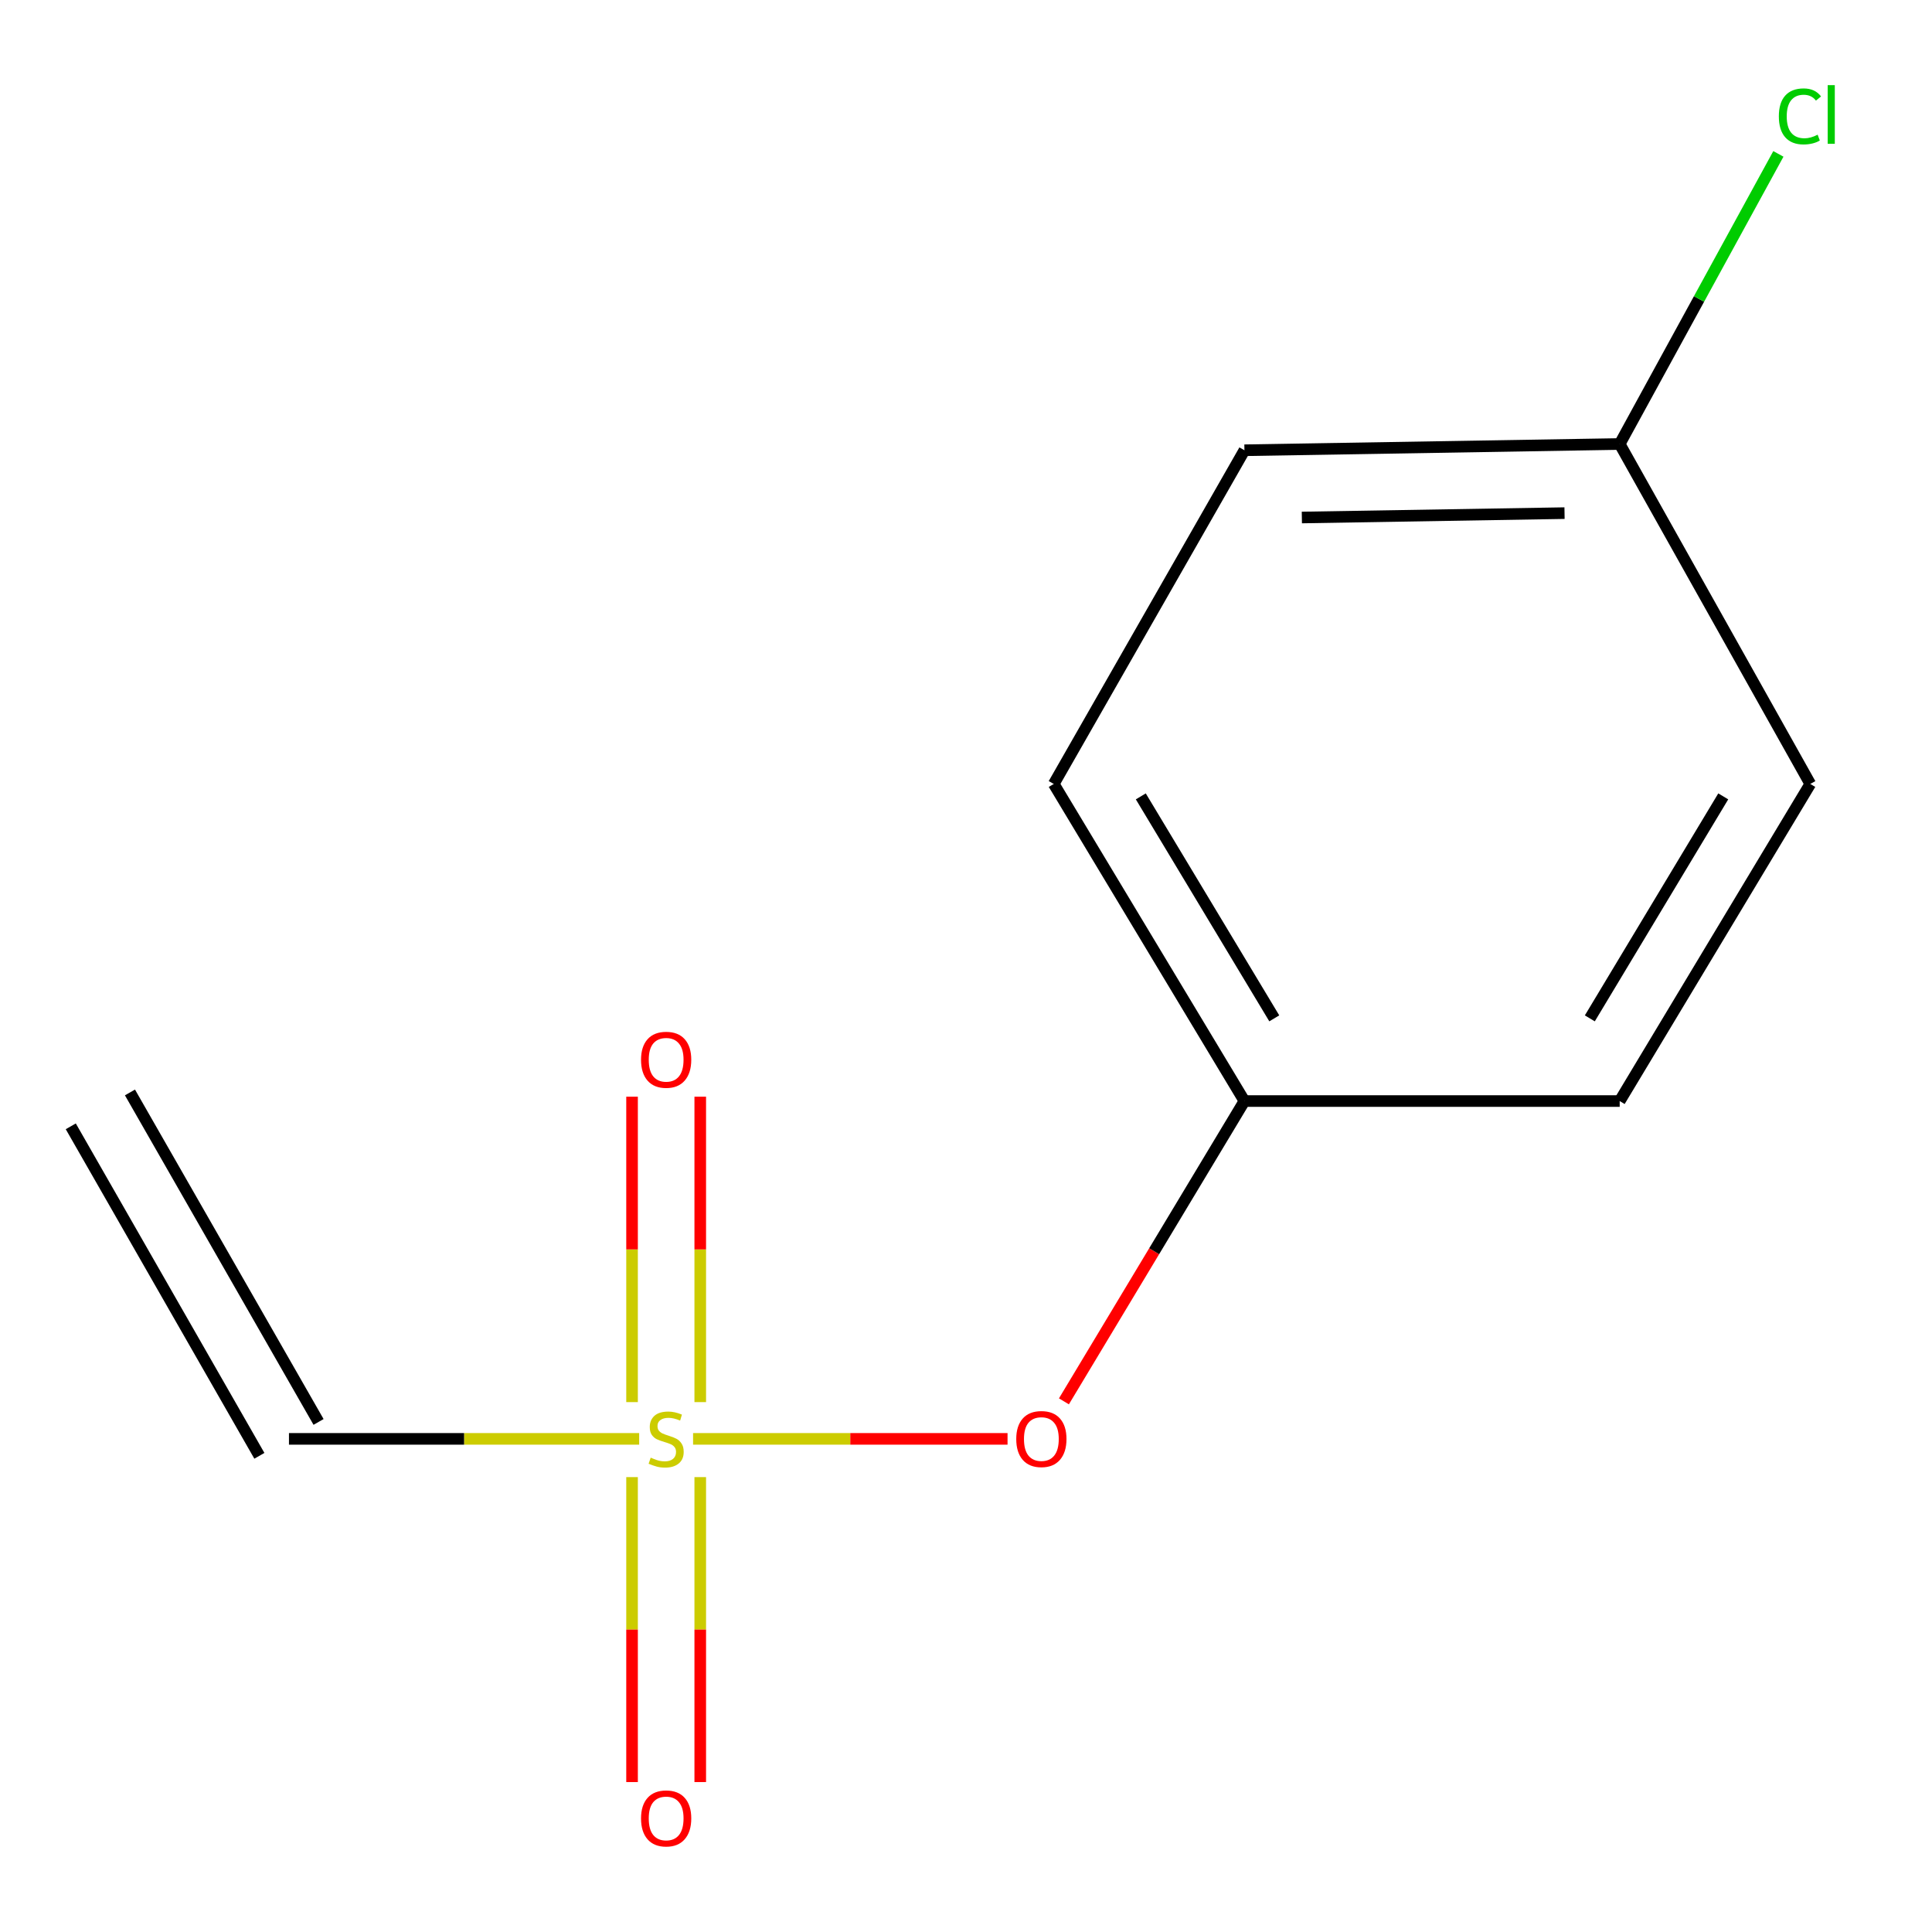<?xml version='1.0' encoding='iso-8859-1'?>
<svg version='1.1' baseProfile='full'
              xmlns='http://www.w3.org/2000/svg'
                      xmlns:rdkit='http://www.rdkit.org/xml'
                      xmlns:xlink='http://www.w3.org/1999/xlink'
                  xml:space='preserve'
width='1000px' height='1000px' viewBox='0 0 1000 1000'>
<!-- END OF HEADER -->
<rect style='opacity:1.0;fill:#FFFFFF;stroke:none' width='1000' height='1000' x='0' y='0'> </rect>
<path class='bond-0' d='M 330.838,744.759 L 240.203,744.759' style='fill:none;fill-rule:evenodd;stroke:#CCCC00;stroke-width:6px;stroke-linecap:butt;stroke-linejoin:miter;stroke-opacity:1' />
<path class='bond-0' d='M 240.203,744.759 L 149.567,744.759' style='fill:none;fill-rule:evenodd;stroke:#000000;stroke-width:6px;stroke-linecap:butt;stroke-linejoin:miter;stroke-opacity:1' />
<path class='bond-1' d='M 358.734,744.759 L 440.118,744.759' style='fill:none;fill-rule:evenodd;stroke:#CCCC00;stroke-width:6px;stroke-linecap:butt;stroke-linejoin:miter;stroke-opacity:1' />
<path class='bond-1' d='M 440.118,744.759 L 521.503,744.759' style='fill:none;fill-rule:evenodd;stroke:#FF0000;stroke-width:6px;stroke-linecap:butt;stroke-linejoin:miter;stroke-opacity:1' />
<path class='bond-2' d='M 327.15,764.548 L 327.15,843.471' style='fill:none;fill-rule:evenodd;stroke:#CCCC00;stroke-width:6px;stroke-linecap:butt;stroke-linejoin:miter;stroke-opacity:1' />
<path class='bond-2' d='M 327.15,843.471 L 327.15,922.393' style='fill:none;fill-rule:evenodd;stroke:#FF0000;stroke-width:6px;stroke-linecap:butt;stroke-linejoin:miter;stroke-opacity:1' />
<path class='bond-2' d='M 362.447,764.548 L 362.447,843.471' style='fill:none;fill-rule:evenodd;stroke:#CCCC00;stroke-width:6px;stroke-linecap:butt;stroke-linejoin:miter;stroke-opacity:1' />
<path class='bond-2' d='M 362.447,843.471 L 362.447,922.393' style='fill:none;fill-rule:evenodd;stroke:#FF0000;stroke-width:6px;stroke-linecap:butt;stroke-linejoin:miter;stroke-opacity:1' />
<path class='bond-3' d='M 362.447,725.731 L 362.447,646.687' style='fill:none;fill-rule:evenodd;stroke:#CCCC00;stroke-width:6px;stroke-linecap:butt;stroke-linejoin:miter;stroke-opacity:1' />
<path class='bond-3' d='M 362.447,646.687 L 362.447,567.642' style='fill:none;fill-rule:evenodd;stroke:#FF0000;stroke-width:6px;stroke-linecap:butt;stroke-linejoin:miter;stroke-opacity:1' />
<path class='bond-3' d='M 327.15,725.731 L 327.15,646.687' style='fill:none;fill-rule:evenodd;stroke:#CCCC00;stroke-width:6px;stroke-linecap:butt;stroke-linejoin:miter;stroke-opacity:1' />
<path class='bond-3' d='M 327.15,646.687 L 327.15,567.642' style='fill:none;fill-rule:evenodd;stroke:#FF0000;stroke-width:6px;stroke-linecap:butt;stroke-linejoin:miter;stroke-opacity:1' />
<path class='bond-4' d='M 164.884,735.992 L 67.269,565.449' style='fill:none;fill-rule:evenodd;stroke:#000000;stroke-width:6px;stroke-linecap:butt;stroke-linejoin:miter;stroke-opacity:1' />
<path class='bond-4' d='M 134.251,753.526 L 36.635,582.983' style='fill:none;fill-rule:evenodd;stroke:#000000;stroke-width:6px;stroke-linecap:butt;stroke-linejoin:miter;stroke-opacity:1' />
<path class='bond-5' d='M 550.683,725.339 L 597.4,647.621' style='fill:none;fill-rule:evenodd;stroke:#FF0000;stroke-width:6px;stroke-linecap:butt;stroke-linejoin:miter;stroke-opacity:1' />
<path class='bond-5' d='M 597.4,647.621 L 644.116,569.902' style='fill:none;fill-rule:evenodd;stroke:#000000;stroke-width:6px;stroke-linecap:butt;stroke-linejoin:miter;stroke-opacity:1' />
<path class='bond-8' d='M 644.116,569.902 L 545.422,405.772' style='fill:none;fill-rule:evenodd;stroke:#000000;stroke-width:6px;stroke-linecap:butt;stroke-linejoin:miter;stroke-opacity:1' />
<path class='bond-8' d='M 659.561,527.093 L 590.475,412.202' style='fill:none;fill-rule:evenodd;stroke:#000000;stroke-width:6px;stroke-linecap:butt;stroke-linejoin:miter;stroke-opacity:1' />
<path class='bond-9' d='M 644.116,569.902 L 838.347,569.902' style='fill:none;fill-rule:evenodd;stroke:#000000;stroke-width:6px;stroke-linecap:butt;stroke-linejoin:miter;stroke-opacity:1' />
<path class='bond-6' d='M 838.347,229.817 L 937.002,405.772' style='fill:none;fill-rule:evenodd;stroke:#000000;stroke-width:6px;stroke-linecap:butt;stroke-linejoin:miter;stroke-opacity:1' />
<path class='bond-7' d='M 838.347,229.817 L 879.418,154.736' style='fill:none;fill-rule:evenodd;stroke:#000000;stroke-width:6px;stroke-linecap:butt;stroke-linejoin:miter;stroke-opacity:1' />
<path class='bond-7' d='M 879.418,154.736 L 920.489,79.655' style='fill:none;fill-rule:evenodd;stroke:#00CC00;stroke-width:6px;stroke-linecap:butt;stroke-linejoin:miter;stroke-opacity:1' />
<path class='bond-12' d='M 838.347,229.817 L 644.116,233.052' style='fill:none;fill-rule:evenodd;stroke:#000000;stroke-width:6px;stroke-linecap:butt;stroke-linejoin:miter;stroke-opacity:1' />
<path class='bond-12' d='M 809.8,265.594 L 673.839,267.859' style='fill:none;fill-rule:evenodd;stroke:#000000;stroke-width:6px;stroke-linecap:butt;stroke-linejoin:miter;stroke-opacity:1' />
<path class='bond-10' d='M 545.422,405.772 L 644.116,233.052' style='fill:none;fill-rule:evenodd;stroke:#000000;stroke-width:6px;stroke-linecap:butt;stroke-linejoin:miter;stroke-opacity:1' />
<path class='bond-11' d='M 838.347,569.902 L 937.002,405.772' style='fill:none;fill-rule:evenodd;stroke:#000000;stroke-width:6px;stroke-linecap:butt;stroke-linejoin:miter;stroke-opacity:1' />
<path class='bond-11' d='M 822.893,527.099 L 891.951,412.207' style='fill:none;fill-rule:evenodd;stroke:#000000;stroke-width:6px;stroke-linecap:butt;stroke-linejoin:miter;stroke-opacity:1' />
<path  class='atom-0' d='M 336.798 754.479
Q 337.118 754.599, 338.438 755.159
Q 339.758 755.719, 341.198 756.079
Q 342.678 756.399, 344.118 756.399
Q 346.798 756.399, 348.358 755.119
Q 349.918 753.799, 349.918 751.519
Q 349.918 749.959, 349.118 748.999
Q 348.358 748.039, 347.158 747.519
Q 345.958 746.999, 343.958 746.399
Q 341.438 745.639, 339.918 744.919
Q 338.438 744.199, 337.358 742.679
Q 336.318 741.159, 336.318 738.599
Q 336.318 735.039, 338.718 732.839
Q 341.158 730.639, 345.958 730.639
Q 349.238 730.639, 352.958 732.199
L 352.038 735.279
Q 348.638 733.879, 346.078 733.879
Q 343.318 733.879, 341.798 735.039
Q 340.278 736.159, 340.318 738.119
Q 340.318 739.639, 341.078 740.559
Q 341.878 741.479, 342.998 741.999
Q 344.158 742.519, 346.078 743.119
Q 348.638 743.919, 350.158 744.719
Q 351.678 745.519, 352.758 747.159
Q 353.878 748.759, 353.878 751.519
Q 353.878 755.439, 351.238 757.559
Q 348.638 759.639, 344.278 759.639
Q 341.758 759.639, 339.838 759.079
Q 337.958 758.559, 335.718 757.639
L 336.798 754.479
' fill='#CCCC00'/>
<path  class='atom-2' d='M 526.01 744.839
Q 526.01 738.039, 529.37 734.239
Q 532.73 730.439, 539.01 730.439
Q 545.29 730.439, 548.65 734.239
Q 552.01 738.039, 552.01 744.839
Q 552.01 751.719, 548.61 755.639
Q 545.21 759.519, 539.01 759.519
Q 532.77 759.519, 529.37 755.639
Q 526.01 751.759, 526.01 744.839
M 539.01 756.319
Q 543.33 756.319, 545.65 753.439
Q 548.01 750.519, 548.01 744.839
Q 548.01 739.279, 545.65 736.479
Q 543.33 733.639, 539.01 733.639
Q 534.69 733.639, 532.33 736.439
Q 530.01 739.239, 530.01 744.839
Q 530.01 750.559, 532.33 753.439
Q 534.69 756.319, 539.01 756.319
' fill='#FF0000'/>
<path  class='atom-3' d='M 331.798 941.208
Q 331.798 934.408, 335.158 930.608
Q 338.518 926.808, 344.798 926.808
Q 351.078 926.808, 354.438 930.608
Q 357.798 934.408, 357.798 941.208
Q 357.798 948.088, 354.398 952.008
Q 350.998 955.888, 344.798 955.888
Q 338.558 955.888, 335.158 952.008
Q 331.798 948.128, 331.798 941.208
M 344.798 952.688
Q 349.118 952.688, 351.438 949.808
Q 353.798 946.888, 353.798 941.208
Q 353.798 935.648, 351.438 932.848
Q 349.118 930.008, 344.798 930.008
Q 340.478 930.008, 338.118 932.808
Q 335.798 935.608, 335.798 941.208
Q 335.798 946.928, 338.118 949.808
Q 340.478 952.688, 344.798 952.688
' fill='#FF0000'/>
<path  class='atom-4' d='M 331.798 548.53
Q 331.798 541.73, 335.158 537.93
Q 338.518 534.13, 344.798 534.13
Q 351.078 534.13, 354.438 537.93
Q 357.798 541.73, 357.798 548.53
Q 357.798 555.41, 354.398 559.33
Q 350.998 563.21, 344.798 563.21
Q 338.558 563.21, 335.158 559.33
Q 331.798 555.45, 331.798 548.53
M 344.798 560.01
Q 349.118 560.01, 351.438 557.13
Q 353.798 554.21, 353.798 548.53
Q 353.798 542.97, 351.438 540.17
Q 349.118 537.33, 344.798 537.33
Q 340.478 537.33, 338.118 540.13
Q 335.798 542.93, 335.798 548.53
Q 335.798 554.25, 338.118 557.13
Q 340.478 560.01, 344.798 560.01
' fill='#FF0000'/>
<path  class='atom-8' d='M 920.729 60.234
Q 920.729 53.194, 924.009 49.514
Q 927.329 45.794, 933.609 45.794
Q 939.449 45.794, 942.569 49.914
L 939.929 52.074
Q 937.649 49.074, 933.609 49.074
Q 929.329 49.074, 927.049 51.954
Q 924.809 54.794, 924.809 60.234
Q 924.809 65.834, 927.129 68.714
Q 929.489 71.594, 934.049 71.594
Q 937.169 71.594, 940.809 69.714
L 941.929 72.714
Q 940.449 73.674, 938.209 74.234
Q 935.969 74.794, 933.489 74.794
Q 927.329 74.794, 924.009 71.034
Q 920.729 67.274, 920.729 60.234
' fill='#00CC00'/>
<path  class='atom-8' d='M 946.009 44.074
L 949.689 44.074
L 949.689 74.434
L 946.009 74.434
L 946.009 44.074
' fill='#00CC00'/>
</svg>
